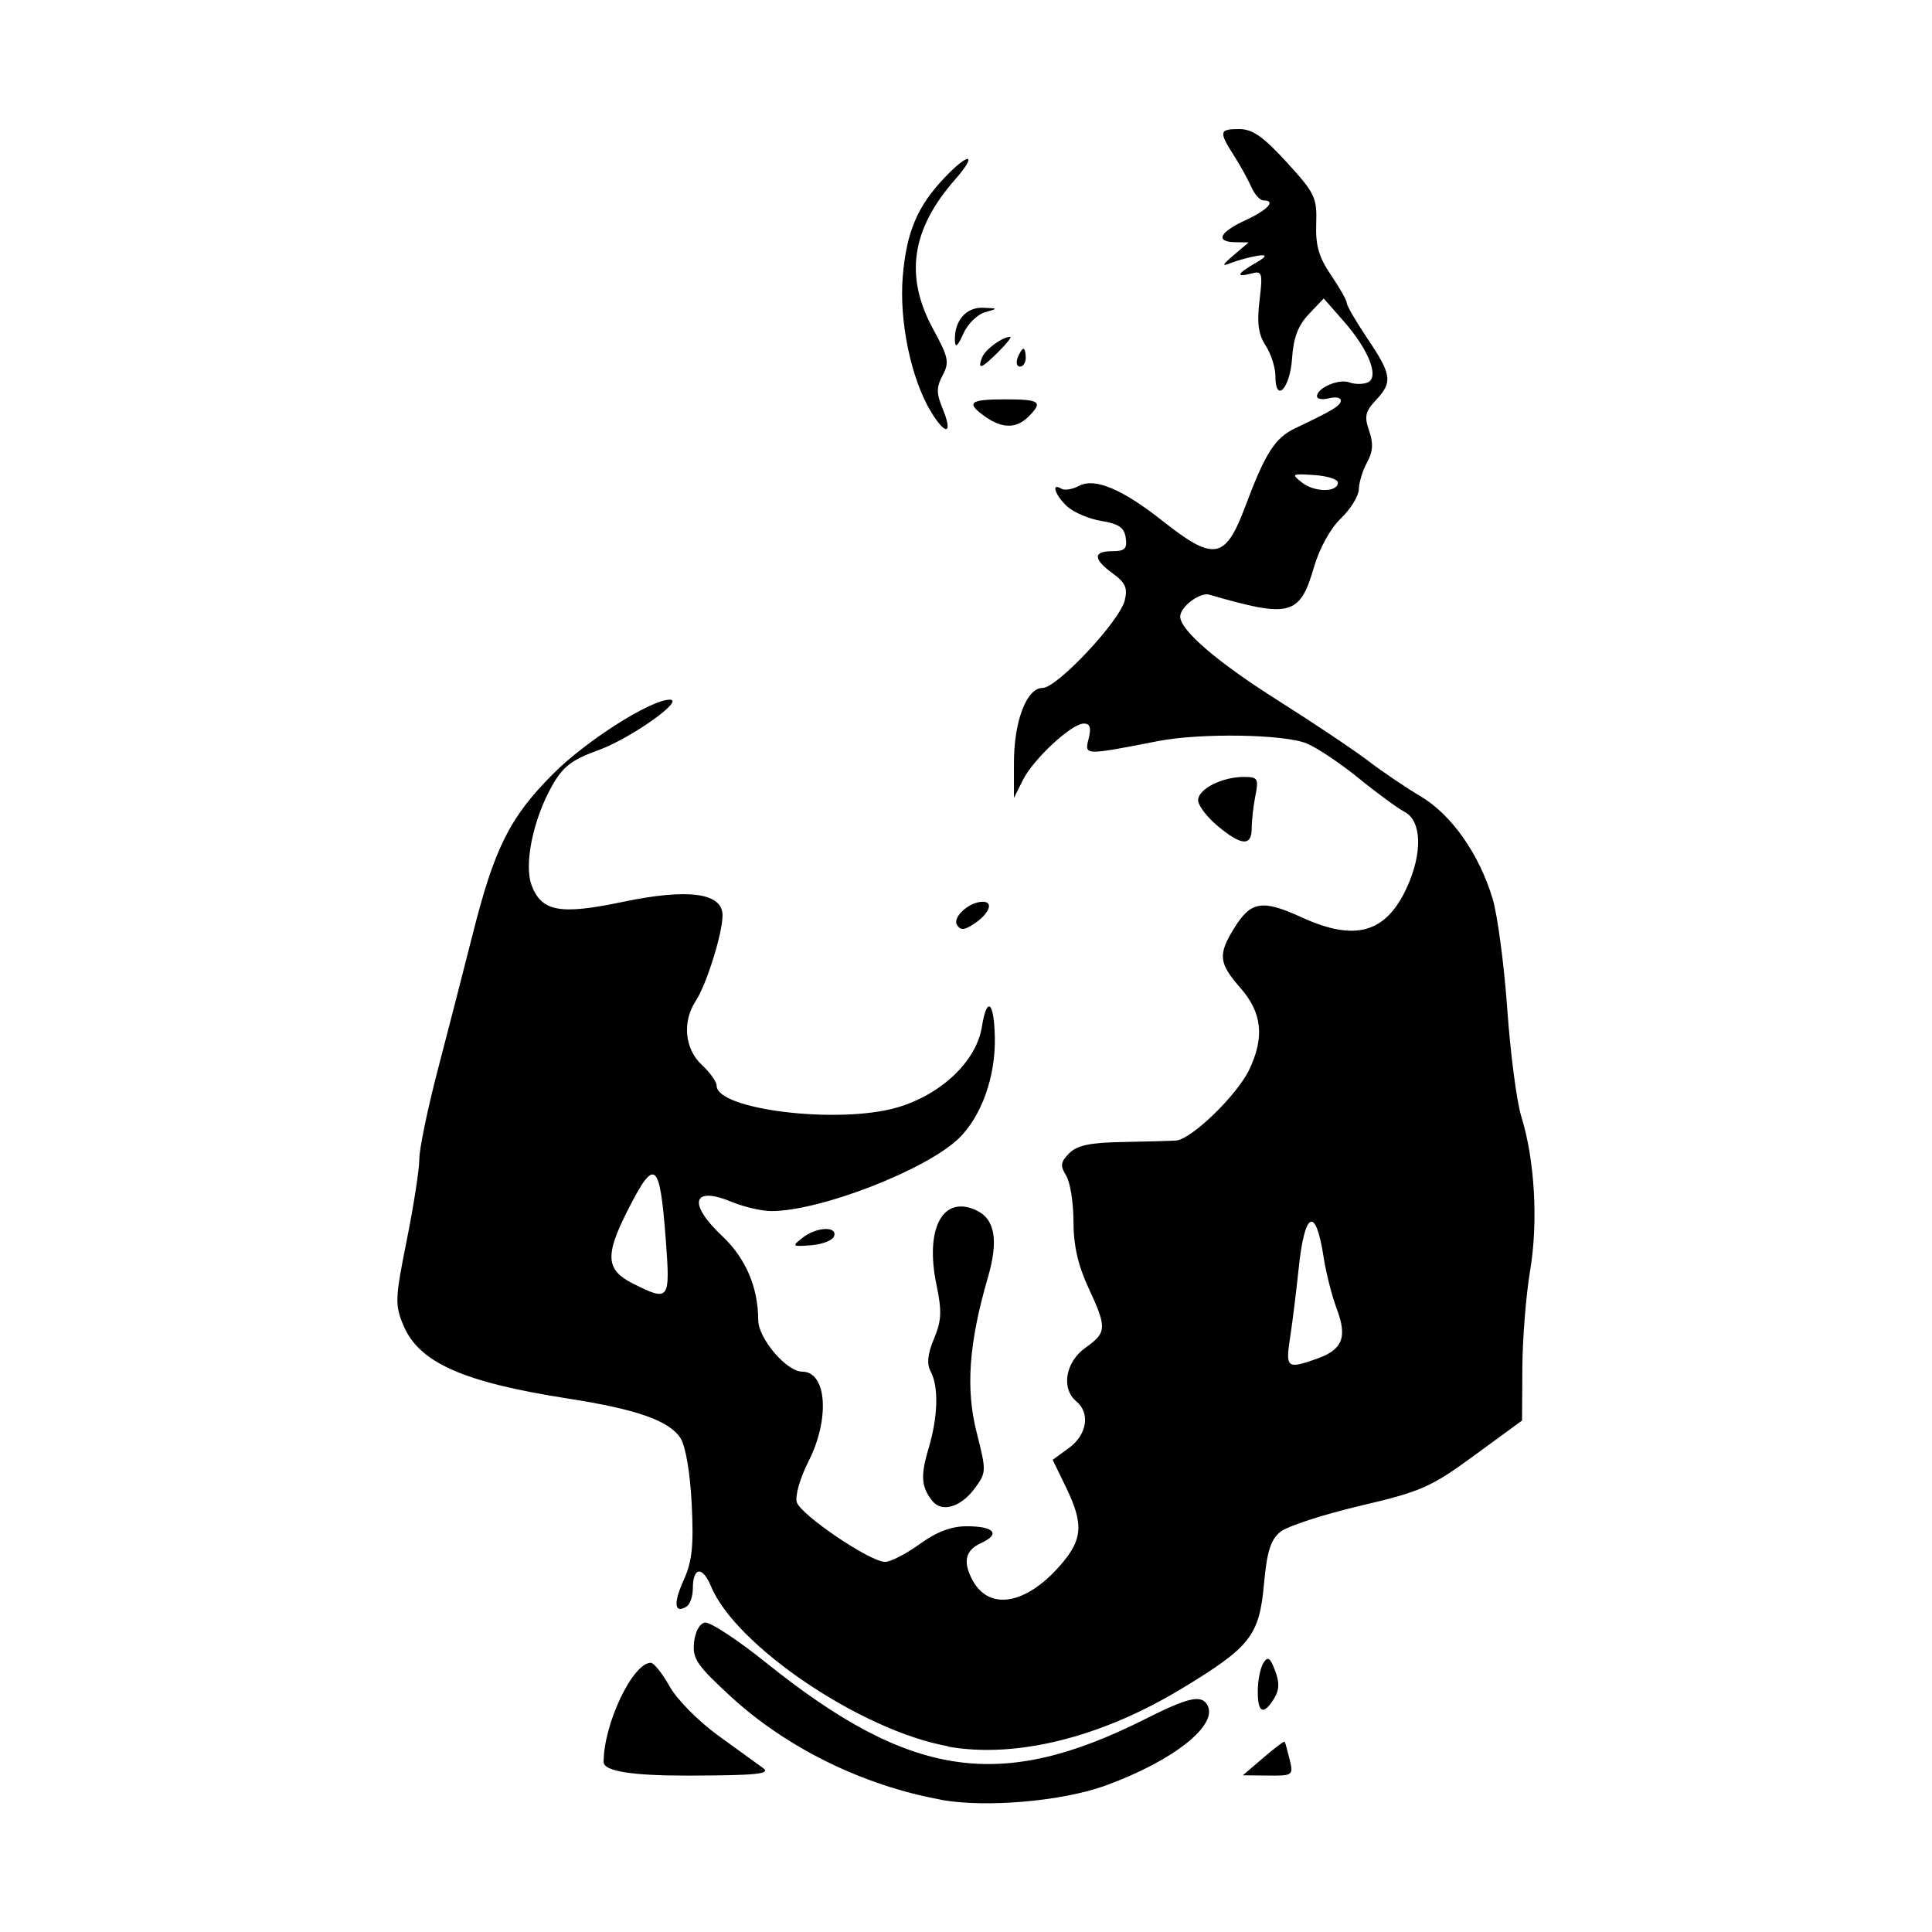 <svg width="1500" height="1500" viewBox="0 0 1500 1500" xmlns="http://www.w3.org/2000/svg">
  <!-- Original SVG transformiert und zentriert -->
  <svg x="308.527" y="100.0" width="882.947" height="1300" viewBox="0 0 229.05 337.24">
    2000/svg" viewBox="0 0 229.05 337.24"><g id="layer1"><path id="path1109" d="M109.52,336.54c-15.63-2.84-31-10.37-42.27-20.69-6.86-6.29-7.83-7.69-7.51-10.93.21-2.18,1.12-3.86,2.19-4.06,1.01-.19,6.56,3.45,12.34,8.09,29.06,23.32,47.22,26.01,76.37,11.33,8.56-4.31,11.2-4.93,12.44-2.91,2.48,4.01-6.7,11.32-20.49,16.33-8.71,3.16-24.1,4.49-33.09,2.86h0ZM41.54,328.94c0-7.66,5.86-19.98,9.5-19.98.62,0,2.33,2.15,3.8,4.77,1.48,2.64,5.85,7.05,9.77,9.88,3.9,2.81,7.98,5.77,9.07,6.57,1.59,1.17-1.37,1.47-15.08,1.5q-17.06.04-17.06-2.74ZM174.39,328.1c2.26-1.94,4.21-3.4,4.32-3.24.11.15.56,1.76,1,3.57.77,3.21.66,3.29-4.32,3.24l-5.11-.05,4.12-3.52h0ZM110.9,325.77c-17.42-3.12-42.76-20.21-47.72-32.19-1.73-4.17-3.67-3.95-3.67.42,0,1.57-.57,3.21-1.28,3.64-2.45,1.51-2.68-.66-.56-5.35,1.69-3.76,2.03-6.91,1.61-15.28-.31-6.26-1.22-11.65-2.24-13.26-2.25-3.54-8.71-5.83-22.68-8.01-21.17-3.31-30.01-7.24-33.15-14.75-1.73-4.14-1.68-5.39.67-17.11,1.4-6.96,2.54-14.33,2.54-16.39s1.67-10.11,3.7-17.89c2.04-7.78,5.2-20.08,7.03-27.32,4.39-17.41,7.47-23.58,16.16-32.31,6.64-6.68,19.7-14.99,23.55-14.99,3.17,0-7.92,7.83-14.4,10.18-5.38,1.94-7.13,3.3-9.32,7.19-3.84,6.81-5.69,15.92-4.08,20.08,2.03,5.26,5.73,5.92,18.37,3.27,13.19-2.76,20.08-1.82,20.06,2.74-.02,3.66-3.23,13.91-5.39,17.2-2.76,4.21-2.24,9.68,1.21,12.88,1.65,1.53,2.99,3.41,2.99,4.2,0,4.85,24.55,7.82,36.34,4.4,8.88-2.58,15.98-9.33,17.08-16.23,1.01-6.3,2.45-5.2,2.61,2.01.19,7.94-2.68,16-7.26,20.44-6.56,6.35-27.92,14.64-37.72,14.64-1.97,0-5.55-.83-7.96-1.83-7.97-3.33-8.99.26-1.96,6.87,4.72,4.44,7.23,10.31,7.25,16.91,0,3.7,5.7,10.39,8.85,10.39,4.96,0,5.63,9.49,1.27,18.08-1.72,3.39-2.74,6.99-2.35,8.23.82,2.57,14.78,12.01,17.77,12.01,1.11,0,4.25-1.62,6.98-3.59,3.43-2.49,6.36-3.59,9.5-3.59,5.53,0,6.85,1.57,2.85,3.39-3.16,1.44-3.7,3.76-1.73,7.44,3.33,6.22,10.71,5.01,17.65-2.91,4.57-5.21,4.81-8.32,1.19-15.78l-2.68-5.52,3.28-2.39c3.64-2.65,4.33-7.02,1.49-9.38-3.1-2.58-2.21-7.92,1.8-10.78,4.36-3.1,4.4-4.01.61-12.16-2.08-4.48-2.99-8.49-2.99-13.31,0-3.8-.67-7.96-1.49-9.26-1.22-1.96-1.11-2.72.64-4.47,1.6-1.6,4.24-2.15,10.75-2.26,4.75-.08,9.59-.22,10.76-.3,3.09-.22,12.27-9.11,14.74-14.27,3.12-6.53,2.59-11.49-1.78-16.47-4.37-4.97-4.55-6.7-1.26-12.02,3.38-5.47,5.66-5.83,13.63-2.18,10.78,4.94,16.99,3.15,21.2-6.11,3.14-6.9,2.94-13.31-.46-15.12-1.48-.79-5.66-3.85-9.28-6.8-3.62-2.95-8.32-6.1-10.44-6.99-4.46-1.88-21.39-2.16-29.92-.5-14.97,2.92-14.89,2.92-14.04-.46.56-2.22.29-3.06-.96-3.06-2.46,0-10.15,7.12-12.28,11.38l-1.8,3.59v-6.92c-.02-8.51,2.54-15.23,5.78-15.23,2.91,0,15.46-13.37,16.53-17.61.63-2.5.15-3.58-2.39-5.43-4-2.92-4.04-4.5-.09-4.5,2.5,0,3.01-.5,2.69-2.68-.29-2.06-1.41-2.84-4.87-3.4-2.47-.4-5.57-1.7-6.89-2.9-2.44-2.21-3.37-4.93-1.23-3.61.64.4,2.25.15,3.57-.56,3.15-1.69,8.69.62,16.74,6.98,10.52,8.31,12.73,7.92,16.82-3.02,3.95-10.55,5.93-13.64,9.98-15.56,7.61-3.61,9.2-4.58,9.2-5.61,0-.58-1.08-.77-2.4-.43s-2.4.16-2.4-.42c0-1.67,4.44-3.58,6.5-2.79,1.04.4,2.67.42,3.64.05,2.5-.96.36-6.53-4.75-12.35l-4.04-4.6-3,3.16c-2.16,2.28-3.1,4.76-3.37,8.89-.39,6.05-3.36,9.21-3.36,3.57,0-1.72-.88-4.48-1.96-6.12-1.47-2.24-1.78-4.52-1.24-9.07.67-5.62.54-6.03-1.63-5.46-3.28.86-2.93.05.94-2.18q3.28-1.89.3-1.39c-1.65.28-4.07.93-5.39,1.46-1.91.76-1.78.43.6-1.6l2.99-2.55-2.69-.04c-4.12-.06-3.22-2,2.06-4.43,4.53-2.09,6.24-3.99,3.59-3.99-.67,0-1.76-1.21-2.41-2.69-.65-1.48-2.22-4.31-3.48-6.29-3.11-4.87-3.01-5.39,1.01-5.39,2.69,0,4.86,1.51,9.6,6.7,5.69,6.22,6.11,7.11,5.93,12.37-.15,4.37.52,6.73,2.98,10.34,1.75,2.57,3.18,5.11,3.18,5.64s1.89,3.77,4.19,7.19c4.88,7.25,5.08,8.75,1.65,12.39-2.12,2.25-2.34,3.27-1.34,6.14.88,2.54.77,4.21-.41,6.36-.89,1.6-1.63,4.03-1.66,5.39-.02,1.36-1.65,4.01-3.61,5.89-2.13,2.04-4.32,6.02-5.44,9.85-2.83,9.75-4.79,10.26-21.06,5.52-1.89-.55-5.87,2.43-5.87,4.41,0,2.75,7.43,9.14,19.54,16.8,7.37,4.66,15.64,10.2,18.39,12.31,2.75,2.11,7.46,5.3,10.47,7.08,6.25,3.7,11.85,11.68,14.54,20.71.98,3.29,2.3,13.26,2.93,22.15.63,8.89,1.89,18.59,2.81,21.56,2.73,8.79,3.45,21.28,1.79,31.14-.83,4.94-1.53,13.75-1.56,19.58l-.06,10.59-9.58,7.01c-8.81,6.44-10.67,7.27-23.07,10.18-7.42,1.75-14.63,4.1-16.02,5.23-1.98,1.6-2.71,3.94-3.32,10.62-.95,10.33-2.75,12.61-16.68,21.03-16.21,9.8-33.37,14.04-46.99,11.6h0ZM185.09,247.76c5.27-1.84,6.28-4.3,4.12-10.06-.99-2.63-2.19-7.33-2.66-10.45-1.59-10.39-3.83-9.31-5.04,2.44-.46,4.41-1.22,10.58-1.7,13.71-.95,6.2-.66,6.44,5.29,4.36h0ZM54.05,223.64c-1.21-15.9-2.21-16.62-7.78-5.58-4.51,8.93-4.26,11.81,1.25,14.56,7.27,3.63,7.46,3.38,6.53-8.98ZM189.43,71.25c0-.66-2.16-1.34-4.79-1.51-4.53-.3-4.66-.22-2.4,1.54,2.55,1.98,7.19,1.96,7.19-.03h0ZM173.29,314.65c0-2.14.52-4.68,1.13-5.65.89-1.41,1.36-1.1,2.36,1.54.92,2.41.86,3.92-.22,5.65-2.14,3.43-3.29,2.89-3.27-1.54h0ZM107.76,276.39c-2.25-2.84-2.42-5.1-.79-10.54,1.91-6.39,2.09-12.48.45-15.54-.84-1.56-.64-3.5.66-6.62,1.52-3.64,1.61-5.54.49-10.91-2.34-11.27,1.25-18.04,7.93-15,3.88,1.77,4.63,6.03,2.41,13.66-3.81,13.11-4.48,22.3-2.25,31.08,2,7.89,1.99,8.12-.43,11.38-2.76,3.72-6.6,4.84-8.46,2.48h0ZM81.59,223.36c2.81-2.2,7.05-2.41,6.37-.32-.27.82-2.34,1.64-4.59,1.82-3.87.3-3.97.22-1.77-1.5h0ZM112.72,160.36c-.98-1.58,2.45-4.68,5.19-4.68,2.26,0,1.3,2.42-1.78,4.46-1.93,1.28-2.72,1.34-3.41.22h0ZM165.17,140.38c-2.15-1.79-3.9-4.12-3.89-5.16.01-2.24,4.81-4.68,9.2-4.68,2.82,0,3.02.33,2.34,3.74-.41,2.06-.75,5.02-.75,6.59,0,3.7-2.07,3.55-6.9-.48ZM107.57,57.15c-4.06-6.57-6.54-18.32-5.78-27.42.75-8.94,2.93-14.11,8.38-19.85,4.98-5.25,6.82-4.98,2.17.32-8.86,10.09-10.23,19.54-4.39,30.23,3.05,5.59,3.26,6.62,1.87,9.22-1.27,2.38-1.28,3.61-.04,6.61,2.15,5.18.77,5.73-2.22.88h0ZM118.45,58.01c-4.04-2.83-3.27-3.52,3.92-3.52s7.7.52,4.71,3.51c-2.39,2.39-5.24,2.39-8.63.02h0ZM117.76,46.07c.63-1.64,4.07-4.16,5.68-4.16.34,0-.72,1.35-2.37,2.99-3.45,3.45-4.3,3.75-3.31,1.16h0ZM124.93,46.1c.38-.99.9-1.8,1.16-1.8s.47.81.47,1.8-.52,1.8-1.16,1.8-.85-.81-.47-1.8ZM112.29,42.73c-.18-3.98,2.21-6.81,5.63-6.69,3.13.12,3.15.15.43.91-1.55.43-3.53,2.4-4.39,4.37-1.08,2.44-1.61,2.89-1.67,1.41h0Z"/></g>
  </svg>
</svg>